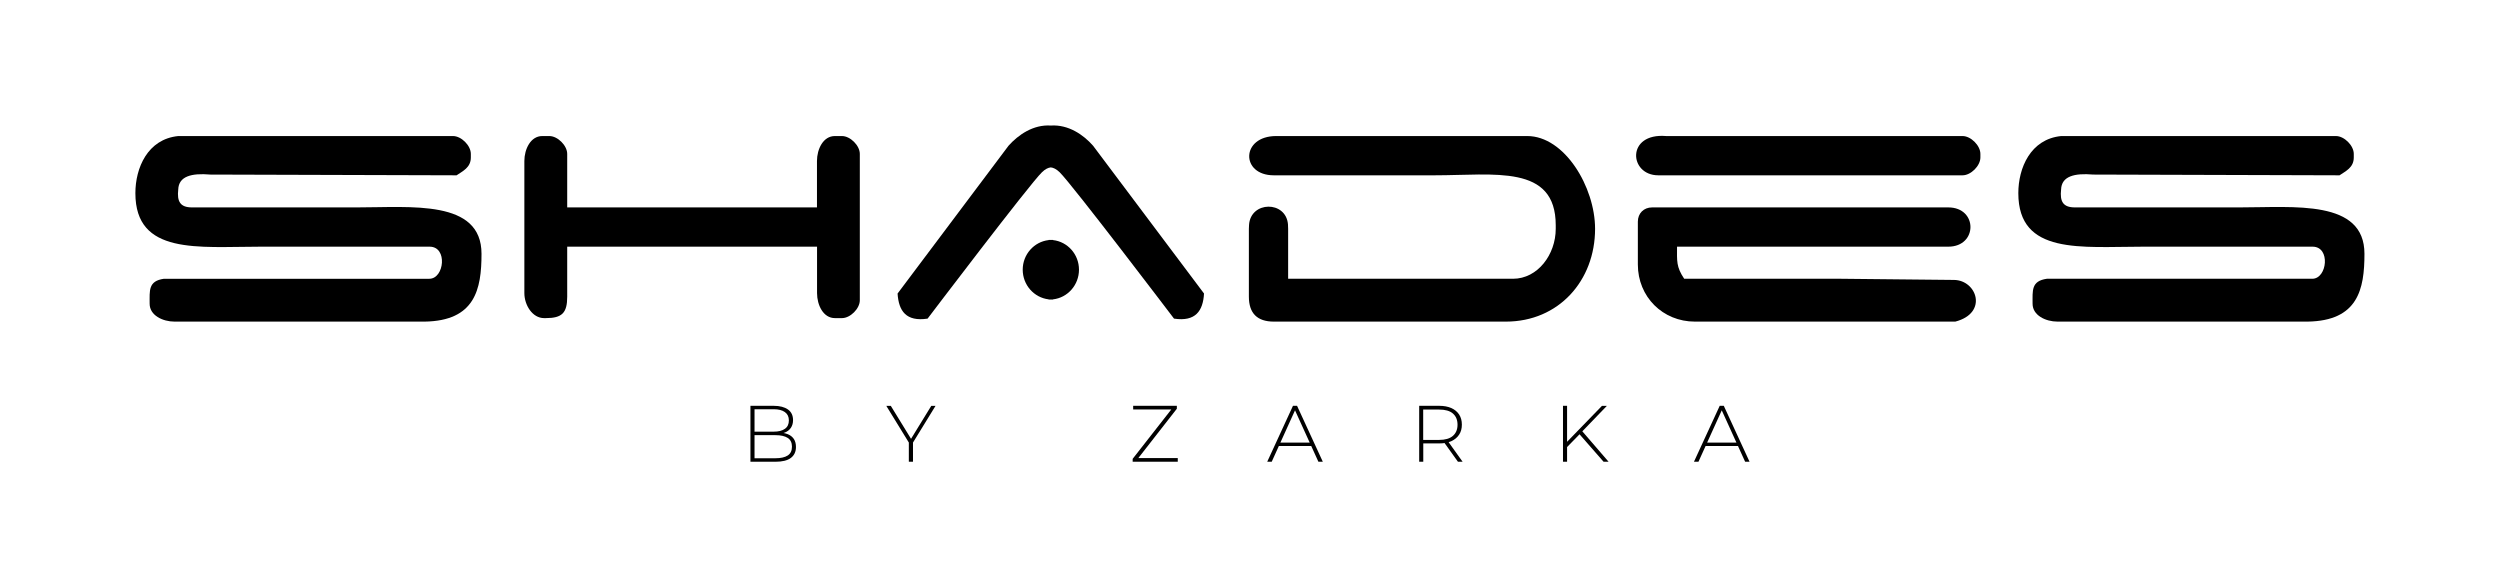 <?xml version="1.0" encoding="utf-8"?>
<!-- Generator: Adobe Illustrator 24.0.3, SVG Export Plug-In . SVG Version: 6.00 Build 0)  -->
<svg version="1.1" id="Layer_1" xmlns="http://www.w3.org/2000/svg" xmlns:xlink="http://www.w3.org/1999/xlink" x="0px" y="0px"
	 viewBox="0 0 299.89 70.45" style="enable-background:new 0 0 299.89 70.45;" xml:space="preserve">
<style type="text/css">
	.st0{fill-rule:evenodd;clip-rule:evenodd;}
</style>
<g>
	<g>
		<path class="st0" d="M280.64,21.03c0.73-0.5,1.71-0.92,1.71-2.14v-0.43c0-1-1.14-2.14-2.14-2.14h-32.96
			c-3.68,0.37-5.14,3.83-5.14,6.85c0,7.44,7.54,6.42,14.98,6.42c6.78,0,13.55,0,20.32,0c2.18,0,1.76,3.85-0.04,3.85h-31.84
			c-1.89,0.27-1.71,1.41-1.71,3c0,1.38,1.55,2.14,3,2.14h29.96c6.08-0.08,6.85-3.88,6.85-8.13c0-6.55-8.42-5.57-14.98-5.57
			c-6.58,0-13.17,0-19.75,0c-1.42,0-1.82-0.7-1.66-2.14c0.05-1.61,1.61-1.99,3.85-1.8L280.64,21.03L280.64,21.03z"/>
		<path class="st0" d="M126.05,15.06c2.11-0.14,3.91,1.1,5.07,2.42c4.58,6.12,8.73,11.62,13.31,17.73c-0.12,2.09-1.02,3.4-3.6,3.01
			c0,0-12.25-16.14-13.72-17.56c-0.4-0.39-0.76-0.55-1.06-0.58c-0.3,0.03-0.66,0.19-1.06,0.58c-1.47,1.41-13.72,17.56-13.72,17.56
			c-2.58,0.39-3.47-0.92-3.6-3.01c4.58-6.12,8.73-11.61,13.31-17.73C122.15,16.17,123.95,14.92,126.05,15.06L126.05,15.06z"/>
		<path class="st0" d="M126.32,35.93v-0.02c1.75-0.2,3.11-1.72,3.11-3.56c0-1.84-1.36-3.35-3.11-3.55v-0.02c-0.04,0-0.09,0-0.13,0
			c-0.05,0-0.09,0-0.14,0c-0.04,0-0.09,0-0.13,0c-0.05,0-0.08,0-0.13,0v0.02c-1.75,0.2-3.11,1.72-3.11,3.55
			c0,1.84,1.36,3.35,3.11,3.56v0.02c0.04,0,0.08,0,0.13,0c0.04,0,0.09,0,0.13,0c0.05,0,0.09,0,0.14,0
			C126.23,35.93,126.27,35.93,126.32,35.93L126.32,35.93z"/>
		<path class="st0" d="M198.92,21.03h36.5c1,0,2.14-1.14,2.14-2.14v-0.43c0-1-1.14-2.14-2.14-2.14h-35.56
			C195.05,15.92,195.4,21.03,198.92,21.03L198.92,21.03z"/>
		<path class="st0" d="M152.8,21.03c6.42,0,12.85,0,19.27,0c7.19,0,14.55-1.36,14.55,5.99v0.43c0,3.08-2.16,5.99-5.13,5.99h-26.97
			v-5.99c0-0.22-0.01-0.39-0.02-0.55c-0.25-2.85-4.48-2.8-4.67,0.08c-0.01,0.13-0.02,0.29-0.02,0.47v8.13c0,2,1,3,3,3h27.83
			c6.34,0,10.7-4.92,10.7-11.13c0-5.01-3.66-11.13-8.14-11.13h-30.11C148.84,16.32,148.8,21.03,152.8,21.03L152.8,21.03z"/>
		<path class="st0" d="M68.04,29.59h29.97v5.57c0,1.44,0.75,3,2.14,3H101c1,0,2.14-1.14,2.14-2.14V18.46c0-1-1.14-2.14-2.14-2.14
			h-0.86c-1.39,0-2.14,1.56-2.14,3v5.56H68.04v-6.42c0-1-1.14-2.14-2.14-2.14h-0.86c-1.38,0-2.14,1.56-2.14,3v15.84
			c0,1.44,0.97,3,2.36,3h0.21c1.95,0,2.57-0.62,2.57-2.57V29.59L68.04,29.59z"/>
		<path class="st0" d="M54.77,21.03c0.72-0.5,1.71-0.92,1.71-2.14v-0.43c0-1-1.14-2.14-2.14-2.14H21.38
			c-3.68,0.37-5.14,3.83-5.14,6.85c0,7.44,7.54,6.42,14.98,6.42c6.77,0,13.55,0,20.32,0c2.18,0,1.76,3.85-0.04,3.85H19.66
			c-1.89,0.27-1.71,1.41-1.71,3c0,1.38,1.55,2.14,3,2.14h29.96c6.08-0.08,6.85-3.88,6.85-8.13c0-6.55-8.42-5.57-14.98-5.57
			c-6.58,0-13.16,0-19.74,0c-1.42,0-1.82-0.7-1.66-2.14c0.05-1.61,1.61-1.99,3.85-1.8L54.77,21.03L54.77,21.03z"/>
		<path class="st0" d="M233.71,24.88h-35.53c-1,0-1.71,0.71-1.71,1.71v5.14c0,3.87,2.98,6.85,6.85,6.85h31.23
			c3.97-1.04,2.58-4.97-0.15-5l-13.53-0.14c-6.28,0-12.55,0-18.84,0c-0.97-1.45-0.86-2.11-0.86-3.85h32.54
			C237.25,29.59,237.26,24.88,233.71,24.88L233.71,24.88z"/>
	</g>
	<g>
		<path d="M90.02,55.39v-6.71h2.8c0.72,0,1.29,0.15,1.7,0.44c0.41,0.29,0.61,0.72,0.61,1.28c0,0.36-0.09,0.67-0.26,0.92
			c-0.17,0.25-0.41,0.44-0.71,0.56c-0.3,0.12-0.64,0.19-1.02,0.19l0.17-0.19c0.46,0,0.85,0.07,1.18,0.2
			c0.33,0.13,0.57,0.33,0.74,0.58c0.17,0.26,0.25,0.58,0.25,0.96c0,0.56-0.2,1-0.61,1.31c-0.41,0.31-1.03,0.46-1.86,0.46H90.02z
			 M90.51,54.97h2.5c0.65,0,1.14-0.11,1.48-0.33S95,54.07,95,53.58c0-0.48-0.17-0.83-0.51-1.05c-0.34-0.22-0.83-0.33-1.48-0.33
			h-2.56v-0.42h2.35c0.58,0,1.03-0.11,1.35-0.34c0.32-0.22,0.48-0.56,0.48-1.01c0-0.44-0.16-0.77-0.48-1s-0.77-0.34-1.35-0.34h-2.29
			V54.97z"/>
		<path d="M109.02,55.39v-2.43l0.12,0.32l-2.82-4.59h0.54l2.56,4.17h-0.27l2.56-4.17h0.51l-2.82,4.59l0.12-0.32v2.43H109.02z"/>
		<path d="M135.87,55.39v-0.35l4.78-6.11l0.05,0.19h-4.77v-0.44h5.24v0.35l-4.77,6.11l-0.06-0.19h4.94v0.44H135.87z"/>
		<path d="M152.01,55.39l3.09-6.71h0.49l3.09,6.71h-0.53l-2.91-6.4h0.21l-2.9,6.4H152.01z M153.14,53.5l0.16-0.41h4.02l0.16,0.41
			H153.14z"/>
		<path d="M170.24,55.39v-6.71h2.41c0.56,0,1.04,0.09,1.45,0.27c0.4,0.18,0.71,0.44,0.93,0.77c0.22,0.34,0.33,0.74,0.33,1.22
			c0,0.47-0.11,0.87-0.33,1.2c-0.22,0.34-0.53,0.59-0.93,0.78c-0.4,0.18-0.88,0.27-1.45,0.27h-2.14l0.22-0.23v2.43H170.24z
			 M170.72,53l-0.22-0.23h2.14c0.72,0,1.27-0.16,1.64-0.48c0.37-0.32,0.56-0.77,0.56-1.34c0-0.58-0.19-1.03-0.56-1.35
			c-0.37-0.32-0.92-0.47-1.64-0.47h-2.14l0.22-0.24V53z M174.89,55.39l-1.74-2.43h0.56l1.74,2.43H174.89z"/>
		<path d="M187.49,55.39v-6.71h0.49v6.71H187.49z M187.91,53.7l-0.02-0.61l4.27-4.4h0.59l-2.99,3.1l-0.28,0.3L187.91,53.7z
			 M192.36,55.39l-3.02-3.45l0.34-0.35l3.28,3.8H192.36z"/>
		<path d="M203.2,55.39l3.09-6.71h0.49l3.09,6.71h-0.53l-2.91-6.4h0.21l-2.9,6.4H203.2z M204.33,53.5l0.16-0.41h4.02l0.16,0.41
			H204.33z"/>
	</g>
</g>
</svg>
